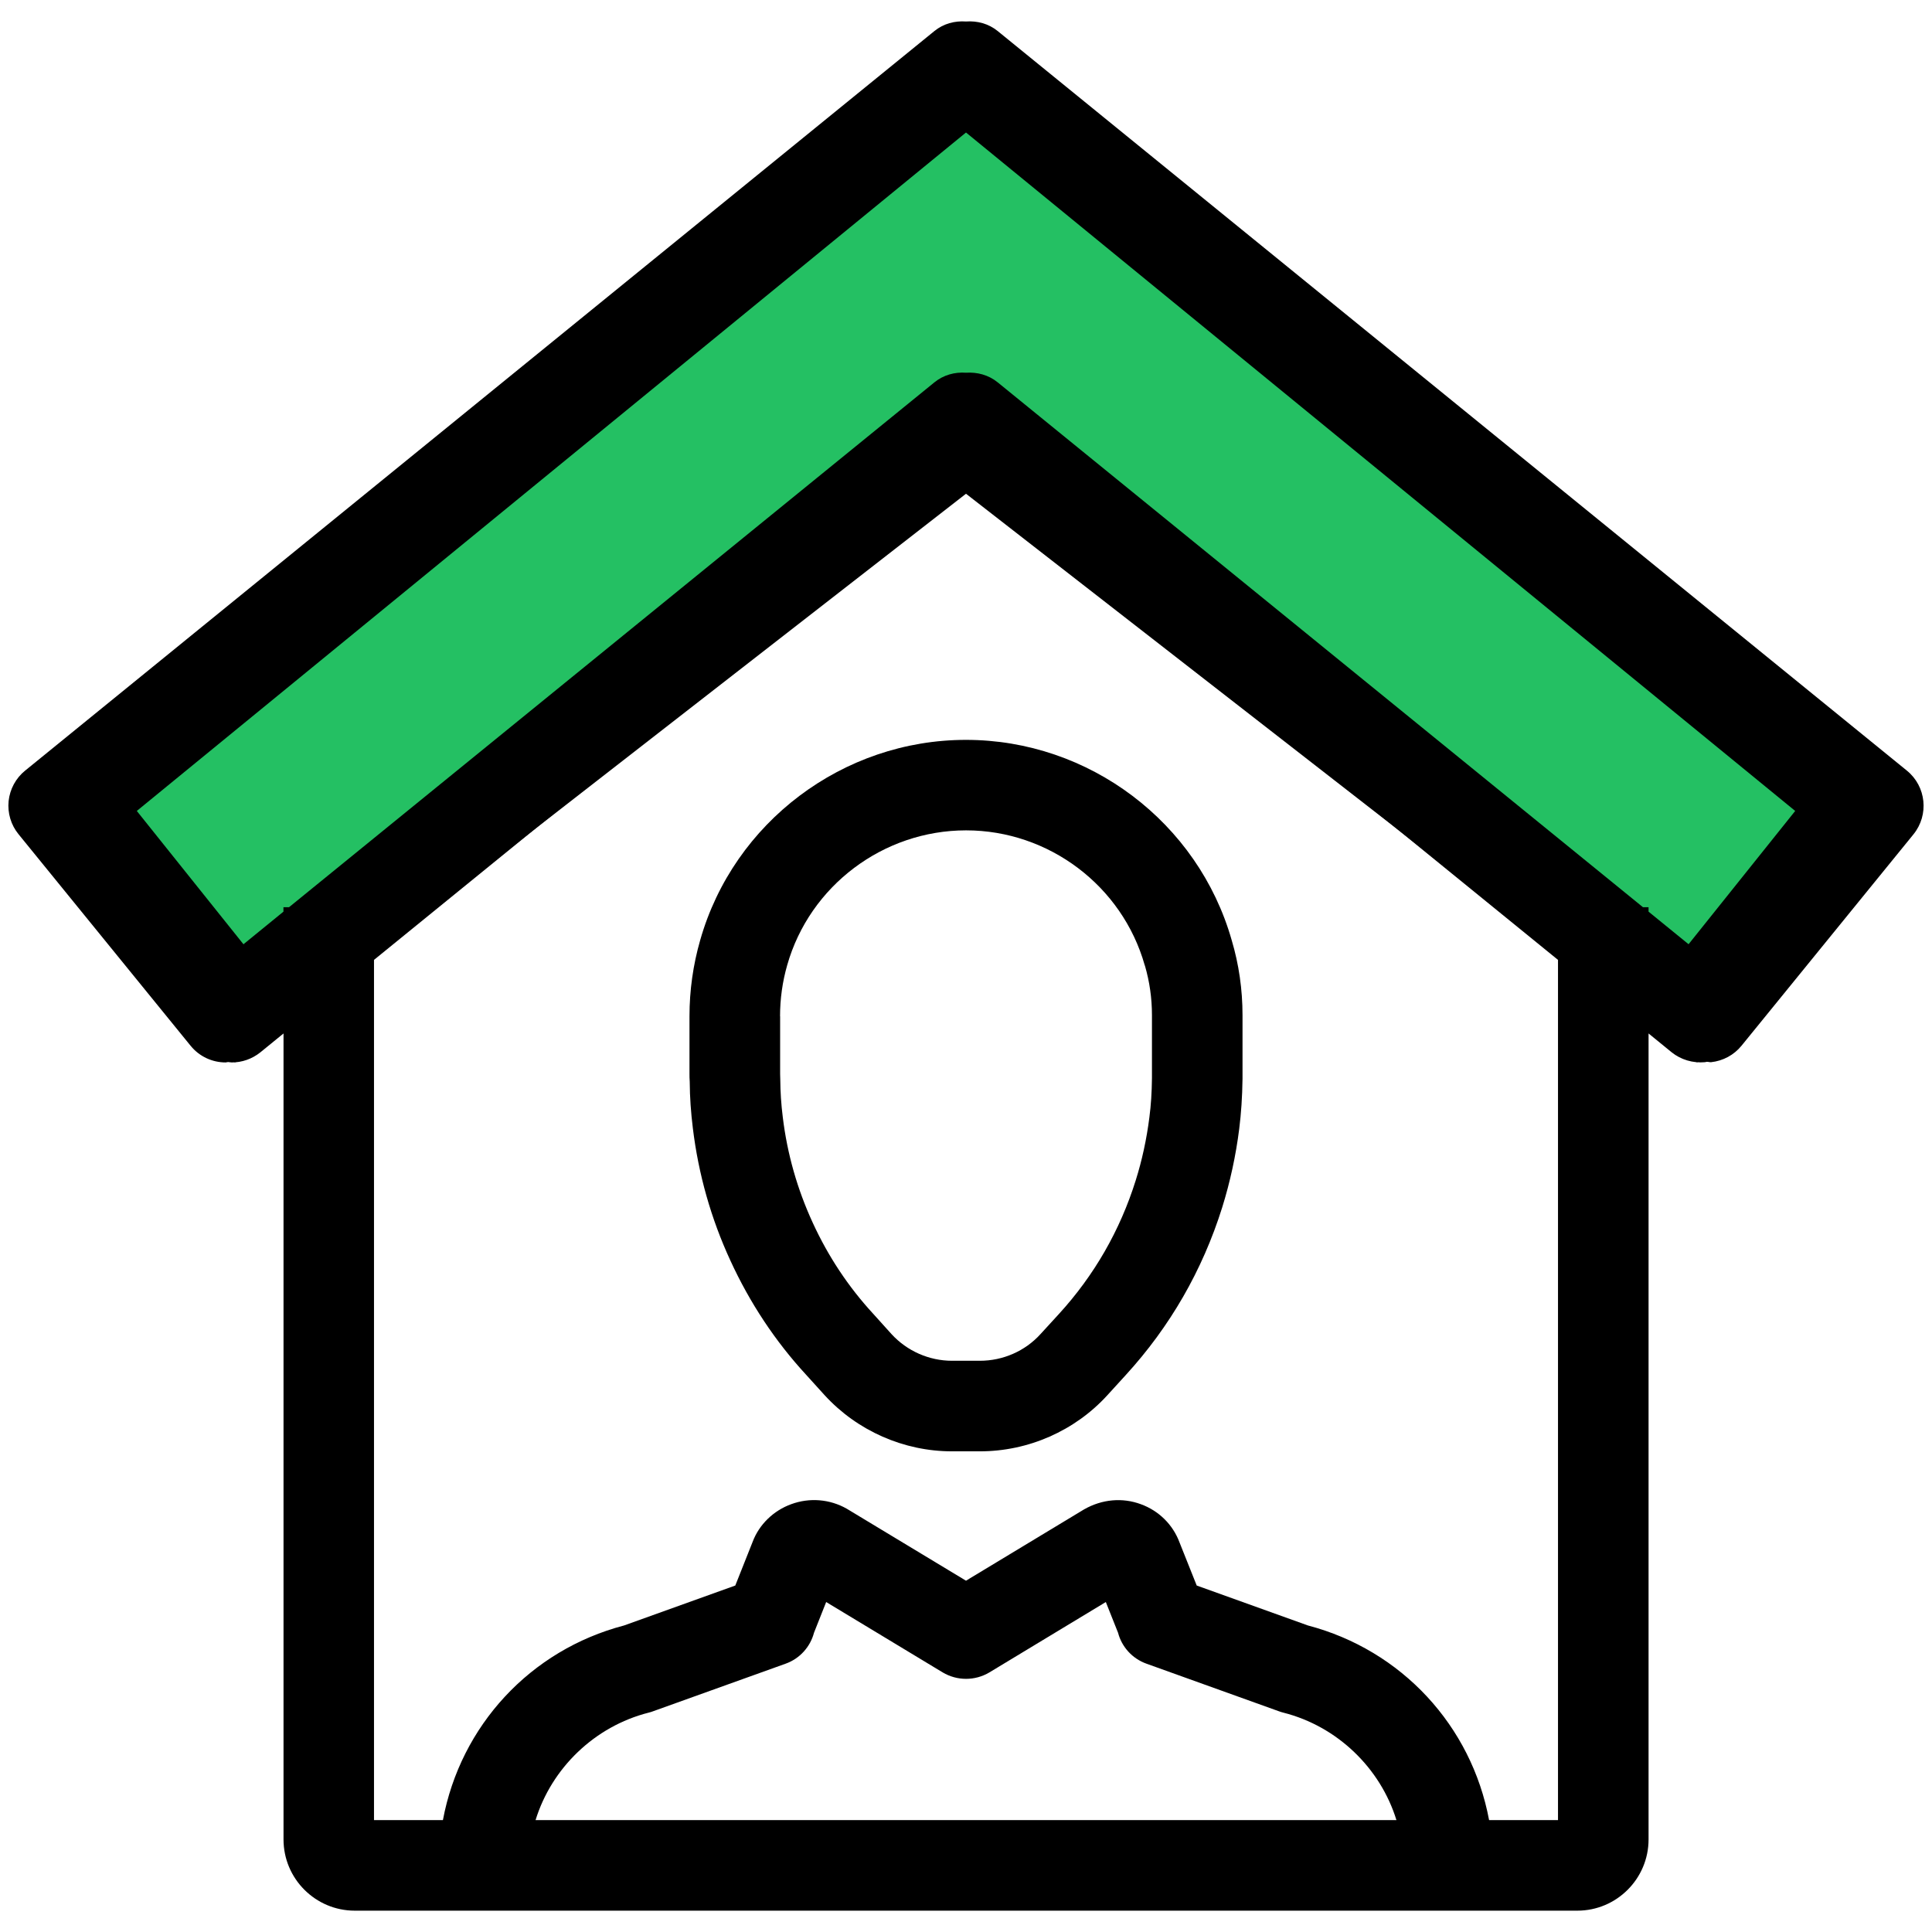<?xml version="1.0" encoding="UTF-8"?>
<svg xmlns="http://www.w3.org/2000/svg" width="24" height="24" viewBox="0 0 24 24" fill="none">
  <g clip-path="url(#clip0_373_945)">
    <path d="M12 1L1 10L3 12.5L12 5.5L21 12.5L23 10L12 1Z" fill="#24C063" stroke="black"></path>
    <path d="M23.688 9.573L12.394 0.386C12.28 0.293 12.139 0.257 12 0.267C11.861 0.257 11.721 0.293 11.607 0.386L0.312 9.573C0.196 9.667 0.123 9.803 0.107 9.951C0.092 10.1 0.136 10.248 0.231 10.364L2.367 12.99C2.478 13.127 2.64 13.198 2.803 13.198C2.814 13.198 2.823 13.193 2.833 13.193C2.849 13.194 2.865 13.198 2.88 13.198C3.005 13.198 3.13 13.156 3.235 13.072L3.522 12.838V22.85C3.522 23.338 3.919 23.735 4.407 23.735H19.594C20.082 23.735 20.479 23.338 20.479 22.85V12.838L20.766 13.072C20.882 13.165 21.03 13.208 21.178 13.195C21.187 13.194 21.195 13.191 21.203 13.19C21.221 13.19 21.238 13.196 21.255 13.195C21.404 13.179 21.54 13.106 21.634 12.99L23.77 10.364C23.965 10.123 23.929 9.769 23.688 9.573ZM6.653 22.61C6.852 21.964 7.387 21.445 8.058 21.275C8.076 21.271 8.093 21.265 8.11 21.259L9.759 20.667C9.936 20.604 10.066 20.457 10.112 20.282L10.263 19.901L11.71 20.775C11.889 20.882 12.112 20.882 12.291 20.775L13.737 19.901L13.889 20.283C13.935 20.459 14.066 20.604 14.242 20.667L15.89 21.259C15.907 21.265 15.925 21.271 15.942 21.275C16.613 21.445 17.148 21.964 17.347 22.61H6.653ZM19.354 22.61H18.498C18.279 21.439 17.414 20.499 16.247 20.192L14.866 19.696L14.653 19.162C14.571 18.94 14.395 18.766 14.17 18.685C13.944 18.602 13.692 18.622 13.467 18.75L12 19.636L10.519 18.742C10.308 18.622 10.057 18.602 9.83 18.685C9.606 18.766 9.43 18.94 9.35 19.152L9.134 19.696L7.753 20.192C6.586 20.498 5.721 21.438 5.502 22.61H4.646V11.924L12 5.943L19.354 11.924L19.354 22.61ZM21.07 11.806L20.479 11.325V11.27H20.41L12.394 4.75C12.28 4.657 12.139 4.621 12 4.63C11.861 4.62 11.721 4.657 11.607 4.75L3.59 11.27H3.521V11.325L2.931 11.806L1.535 10.09L12 1.579L22.465 10.091L21.07 11.806Z" fill="black"></path>
    <path d="M8.698 11.679C8.61 11.985 8.565 12.303 8.565 12.624V13.341C8.565 13.366 8.565 13.398 8.568 13.438C8.569 13.628 8.583 13.823 8.607 14.016C8.676 14.584 8.832 15.137 9.073 15.659C9.314 16.184 9.631 16.663 10.015 17.079L10.245 17.333C10.651 17.775 11.228 18.029 11.826 18.029H12.172C12.775 18.029 13.353 17.774 13.756 17.332L13.984 17.082C14.534 16.481 14.937 15.781 15.182 15.001C15.28 14.687 15.352 14.357 15.394 14.023C15.418 13.83 15.432 13.629 15.435 13.401V12.611C15.435 12.293 15.39 11.979 15.301 11.681C14.884 10.214 13.527 9.191 12.001 9.191C10.473 9.19 9.114 10.214 8.698 11.679ZM9.69 12.624C9.69 12.408 9.72 12.195 9.779 11.989C10.059 11.003 10.973 10.315 12.001 10.315C13.028 10.315 13.941 11.004 14.22 11.99C14.221 11.993 14.222 11.995 14.223 11.997C14.28 12.193 14.31 12.399 14.31 12.61V13.393C14.308 13.571 14.298 13.73 14.278 13.88C14.244 14.15 14.187 14.413 14.108 14.664C13.913 15.286 13.592 15.844 13.155 16.322L12.925 16.573C12.734 16.784 12.459 16.904 12.172 16.904H11.826C11.542 16.904 11.268 16.783 11.076 16.574L10.846 16.319C10.54 15.987 10.288 15.608 10.096 15.189C9.904 14.772 9.779 14.333 9.724 13.878C9.704 13.72 9.694 13.564 9.693 13.414C9.693 13.401 9.691 13.354 9.691 13.341V12.624H9.69Z" fill="black"></path>
  </g>
  <defs>
    <clipPath id="clip0_373_945">
      <rect width="24" height="24" fill="white"></rect>
    </clipPath>
  </defs>
</svg>
